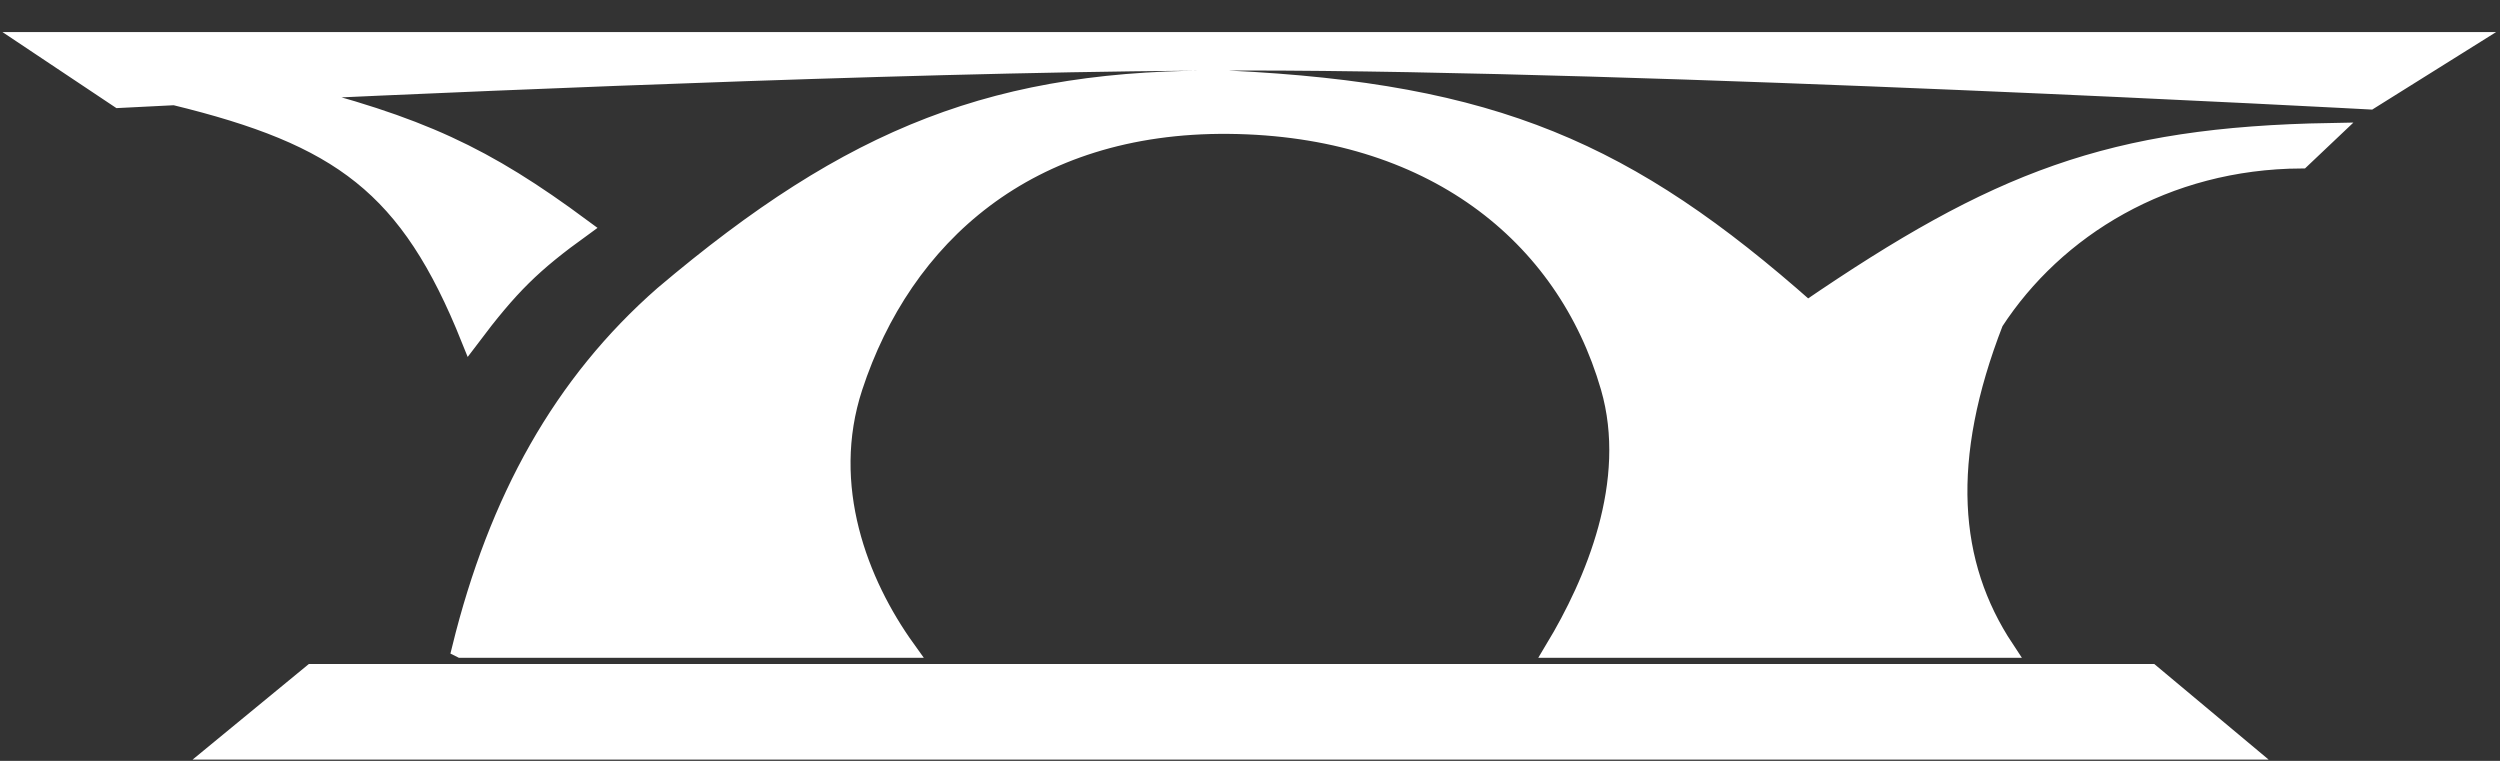 <?xml version="1.0" encoding="UTF-8"?>
<svg fill="none" viewBox="0 0 69 21" xmlns="http://www.w3.org/2000/svg">
<rect x="0" y="0" width="69" height="21" fill="#333333" stroke="none"/>
<path d="m0.892 1.135h67.129l-2.615 1.636s-19.925-1.075-31.045-1.075c-7.823 0-20.023 0.512-26.568 0.815 3.802 0.943 5.59 1.791 8.273 3.776-1.373 0.992-1.985 1.588-3.093 3.06-1.691-4.215-3.574-5.577-8.157-6.694-0.979 0.048-1.535 0.077-1.535 0.077l-2.39-1.595z" fill="#fff"/>
<path d="m49.886 8.551c-4.953-4.389-8.657-6-15.968-6.353-6.389-0.066-10.396 1.529-15.609 5.941-2.785 2.439-4.572 5.639-5.587 9.765h12.286c-1.292-1.801-2.349-4.484-1.451-7.221 1.364-4.159 4.801-7.292 10.36-7.239s9.28 3.002 10.508 7.239c0.761 2.625-0.44 5.411-1.529 7.221h12.441c-1.547-2.339-1.769-5.223-0.294-9.018 1.682-2.586 4.72-4.469 8.473-4.488l0.797-0.755c-6.081 0.108-9.203 1.333-14.429 4.907z" fill="#fff"/>
<path d="m8.612 18.576-2.601 2.139h55.912l-2.559-2.139h-50.753z" fill="#fff"/>
<path d="m7.794 2.511c6.545-0.303 18.745-0.815 26.568-0.815 11.12 0 31.045 1.075 31.045 1.075l2.615-1.636h-67.129l2.39 1.595s0.556-0.029 1.535-0.077m2.977-0.142c3.802 0.943 5.59 1.791 8.273 3.776-1.373 0.992-1.985 1.588-3.093 3.06-1.691-4.215-3.574-5.577-8.157-6.694m2.977-0.142c-1.205 0.056-2.218 0.105-2.977 0.142m7.906 15.252h12.286c-1.292-1.801-2.349-4.484-1.451-7.221 1.364-4.159 4.801-7.292 10.36-7.239s9.28 3.002 10.508 7.239c0.761 2.625-0.44 5.411-1.529 7.221h12.441c-1.547-2.339-1.769-5.223-0.294-9.018 1.682-2.586 4.72-4.469 8.473-4.488l0.797-0.755c-6.081 0.108-9.203 1.333-14.429 4.907-4.953-4.389-8.657-6-15.968-6.353-6.389-0.066-10.396 1.529-15.609 5.941-2.785 2.439-4.572 5.639-5.587 9.765zm-6.711 2.81 2.601-2.139h50.753l2.559 2.139h-55.912z" stroke="#fff" stroke-width=".5"/>
</svg>
